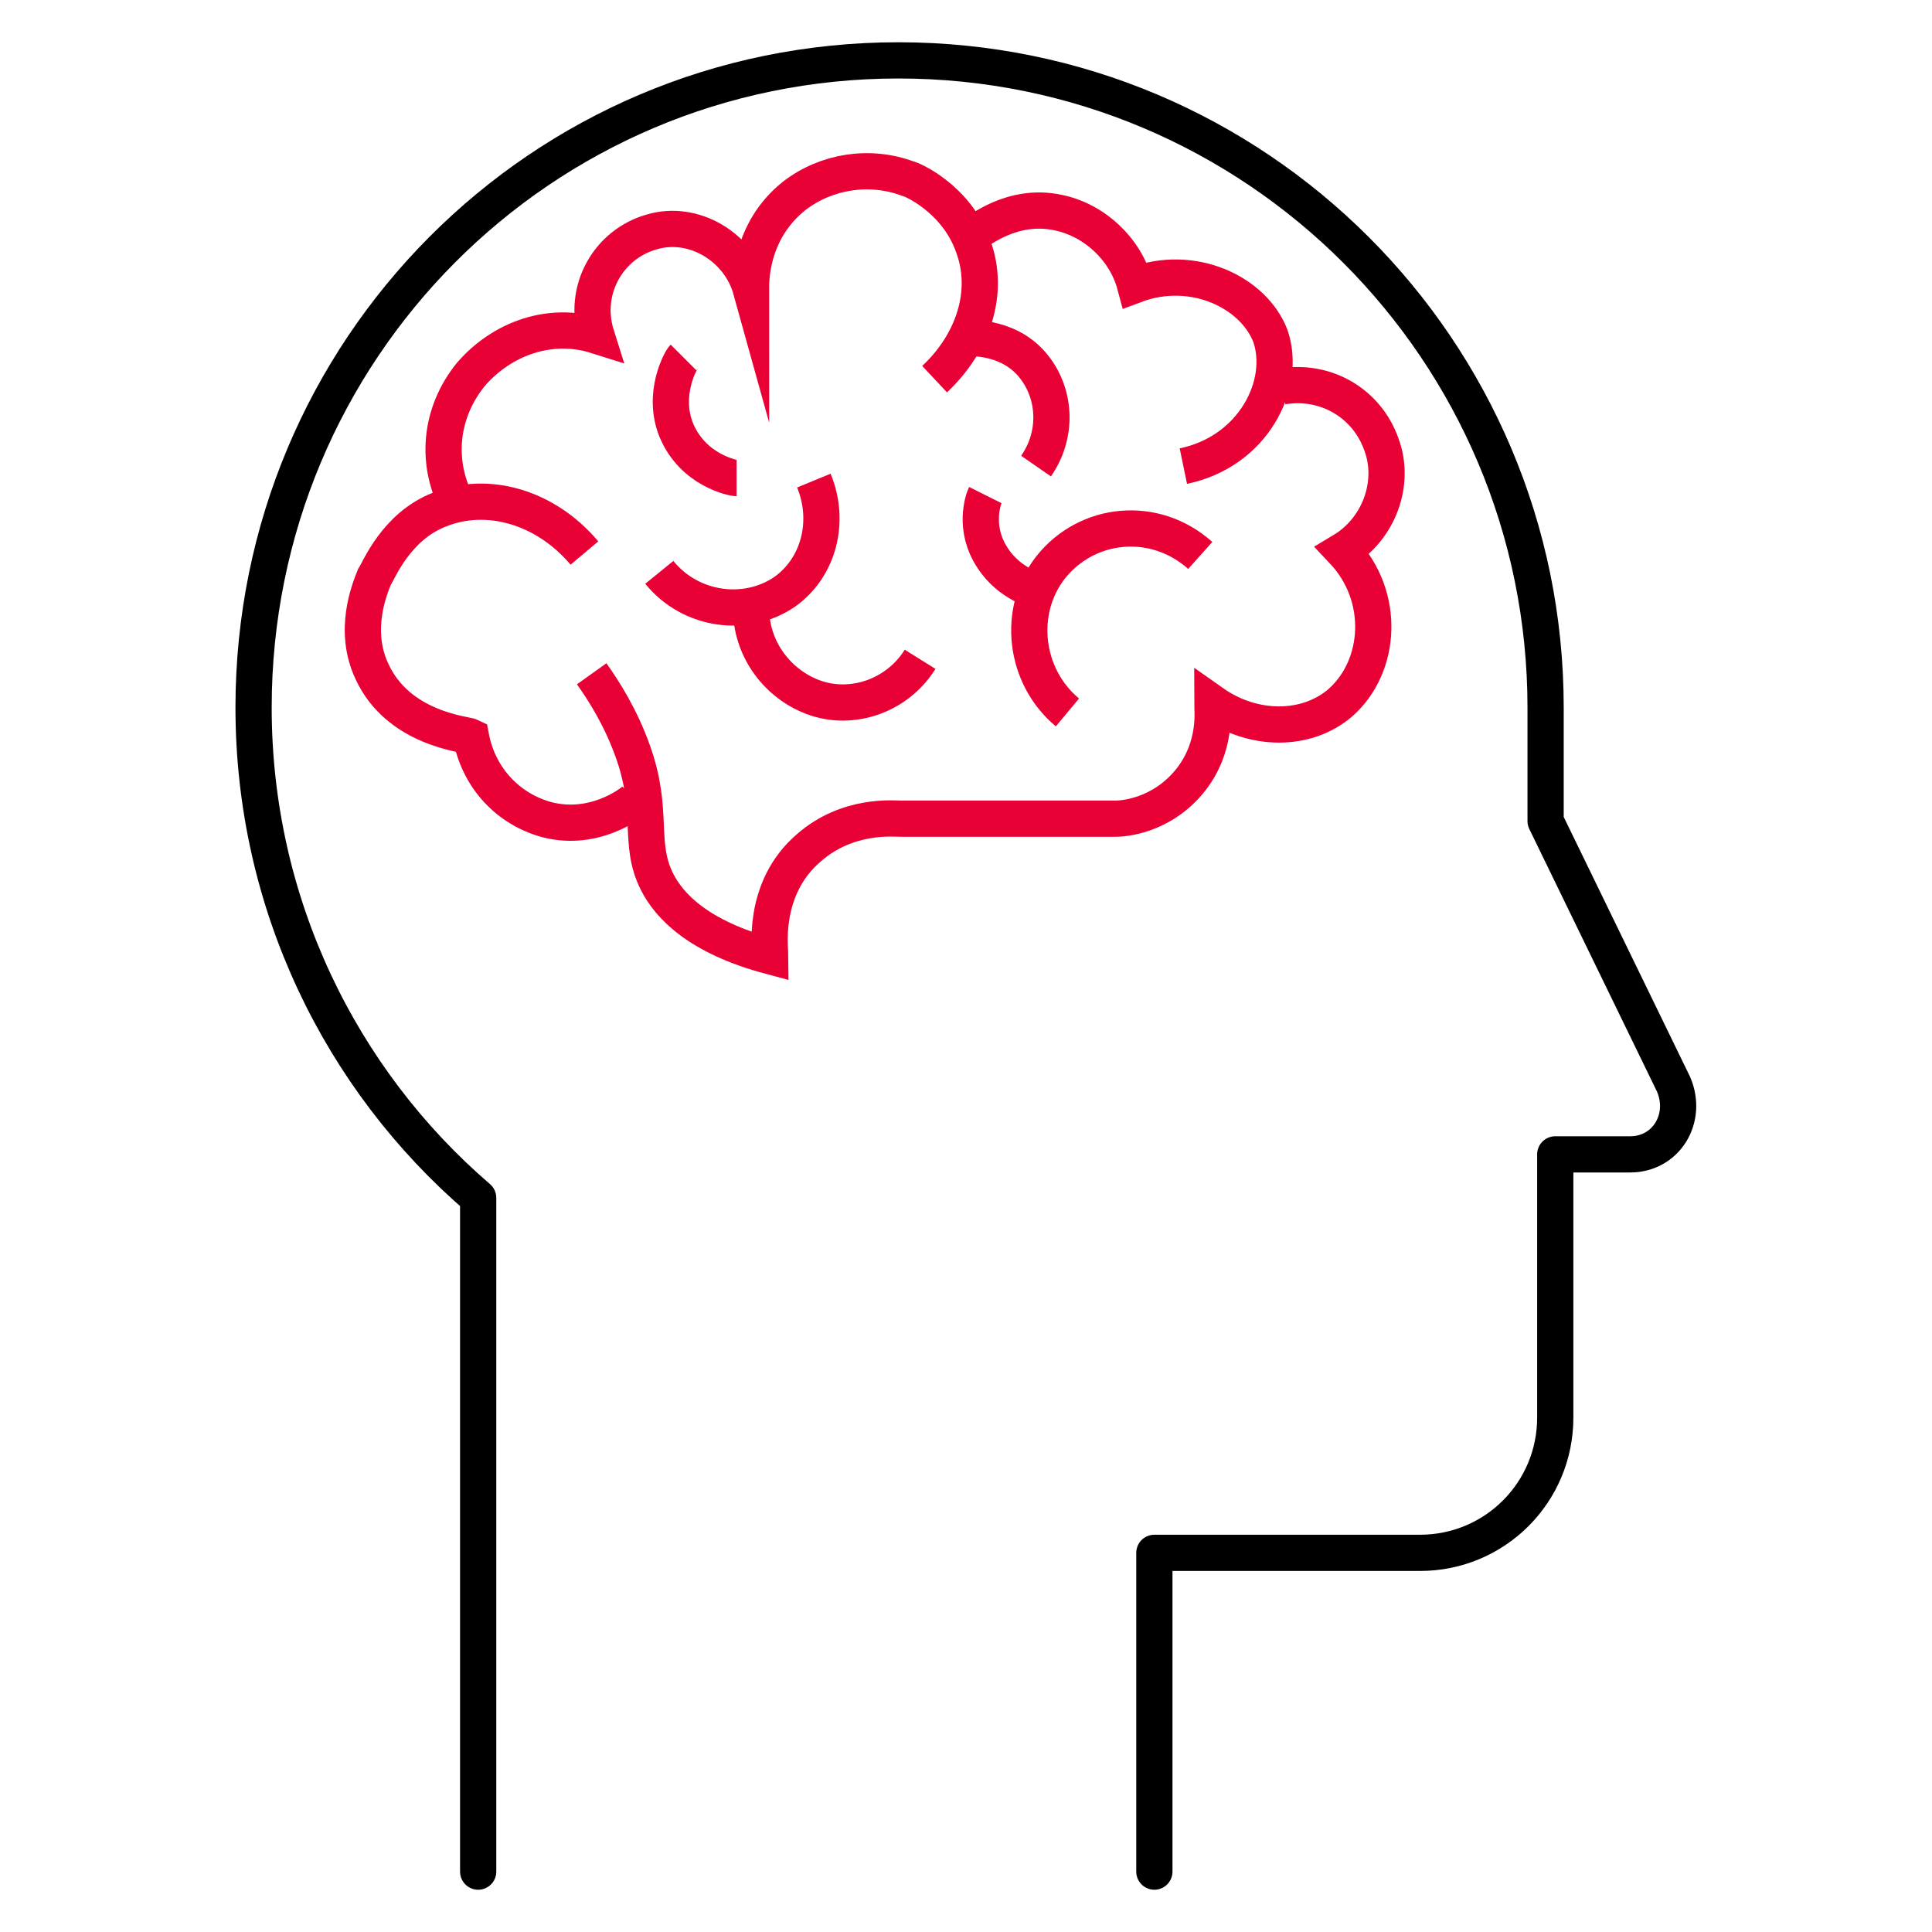 <svg xmlns="http://www.w3.org/2000/svg" xmlns:xlink="http://www.w3.org/1999/xlink" id="Warstwa_1" x="0px" y="0px" viewBox="0 0 80 80" style="enable-background:new 0 0 80 80;" xml:space="preserve"><style type="text/css">	.st0{fill:none;stroke:#E90034;stroke-width:1.5;stroke-miterlimit:10;}	.st1{fill:none;stroke:#000000;stroke-width:1.5;stroke-linecap:round;stroke-linejoin:round;stroke-miterlimit:10;}</style><g>	<g>		<path class="st0" d="M53.1,16c1.8-0.3,3.5,0.7,4.1,2.4c0.6,1.6-0.1,3.5-1.6,4.4c1.8,1.9,1.6,4.8-0.1,6.3c-1.4,1.2-3.6,1.2-5.3,0   c0,0.3,0.2,1.8-0.9,3.2c-1.2,1.5-2.8,1.6-3.1,1.6c-3,0-6,0-8.9,0c-0.3,0-2.2-0.2-3.8,1.2c-2,1.7-1.6,4.3-1.6,4.5   c-3-0.8-4.2-2.1-4.7-3.1c-0.8-1.6-0.1-2.9-1-5.4c-0.5-1.4-1.2-2.5-1.7-3.2"></path>		<path class="st0" d="M24.2,22.9c-1.6-1.9-4-2.6-6-1.8c-1.8,0.7-2.5,2.5-2.7,2.8c-0.2,0.5-0.9,2.2-0.1,3.9c1.1,2.4,3.9,2.6,4.1,2.7   c0.3,1.6,1.4,2.9,3,3.4c2,0.6,3.6-0.6,3.8-0.8"></path>		<path class="st0" d="M38.7,15.7c1.6-1.5,2.3-3.6,1.6-5.5c-0.7-2-2.6-2.8-2.7-2.8c-1.6-0.6-3.4-0.3-4.7,0.7   c-1.9,1.5-1.8,3.7-1.8,3.9c-0.5-1.8-2.4-2.9-4.1-2.4c-1.8,0.5-2.9,2.4-2.3,4.3c-1.9-0.6-3.9,0.1-5.2,1.6C18.2,17.1,18,19.2,19,21"></path>		<path class="st0" d="M49,19.3c2.9-0.6,4.3-3.4,3.6-5.4c-0.7-1.8-3.2-3-5.6-2.1c-0.4-1.5-1.7-2.7-3.2-3c-1.9-0.4-3.3,0.8-3.5,0.9"></path>		<path class="st0" d="M42.9,19.3c0.9-1.3,0.8-2.9,0-4c-1-1.4-2.7-1.3-2.9-1.3"></path>		<path class="st0" d="M30.5,19.8c-0.1,0-1.8-0.3-2.5-2c-0.6-1.5,0.2-2.9,0.3-3"></path>		<path class="st0" d="M44.2,29.5c-1.8-1.5-2.1-4.2-0.7-6c1.5-1.9,4.3-2.2,6.2-0.5"></path>		<path class="st0" d="M33.7,19.9c0.7,1.7,0.2,3.6-1.2,4.6c-1.6,1.1-3.9,0.8-5.2-0.8"></path>		<path class="st0" d="M40.8,20.5c-0.1,0.2-0.5,1.4,0.3,2.6c0.7,1.1,1.9,1.4,2,1.4"></path>		<path class="st0" d="M38.1,27.3c-1,1.6-3,2.2-4.6,1.5c-1.4-0.6-2.4-2-2.4-3.6"></path>	</g>	<path class="st1" d="M47.8,77.5V64.3h11c3.1,0,5.6-2.5,5.6-5.6V47.8h3.1c1.5,0,2.4-1.5,1.8-2.9L64,34c0-1.5,0-3.3,0-4.7  C64,14.5,52,2.5,37.2,2.5s-26.7,12-26.7,26.8c0,8.1,3.6,15.4,9.3,20.3v27.9"></path></g></svg>